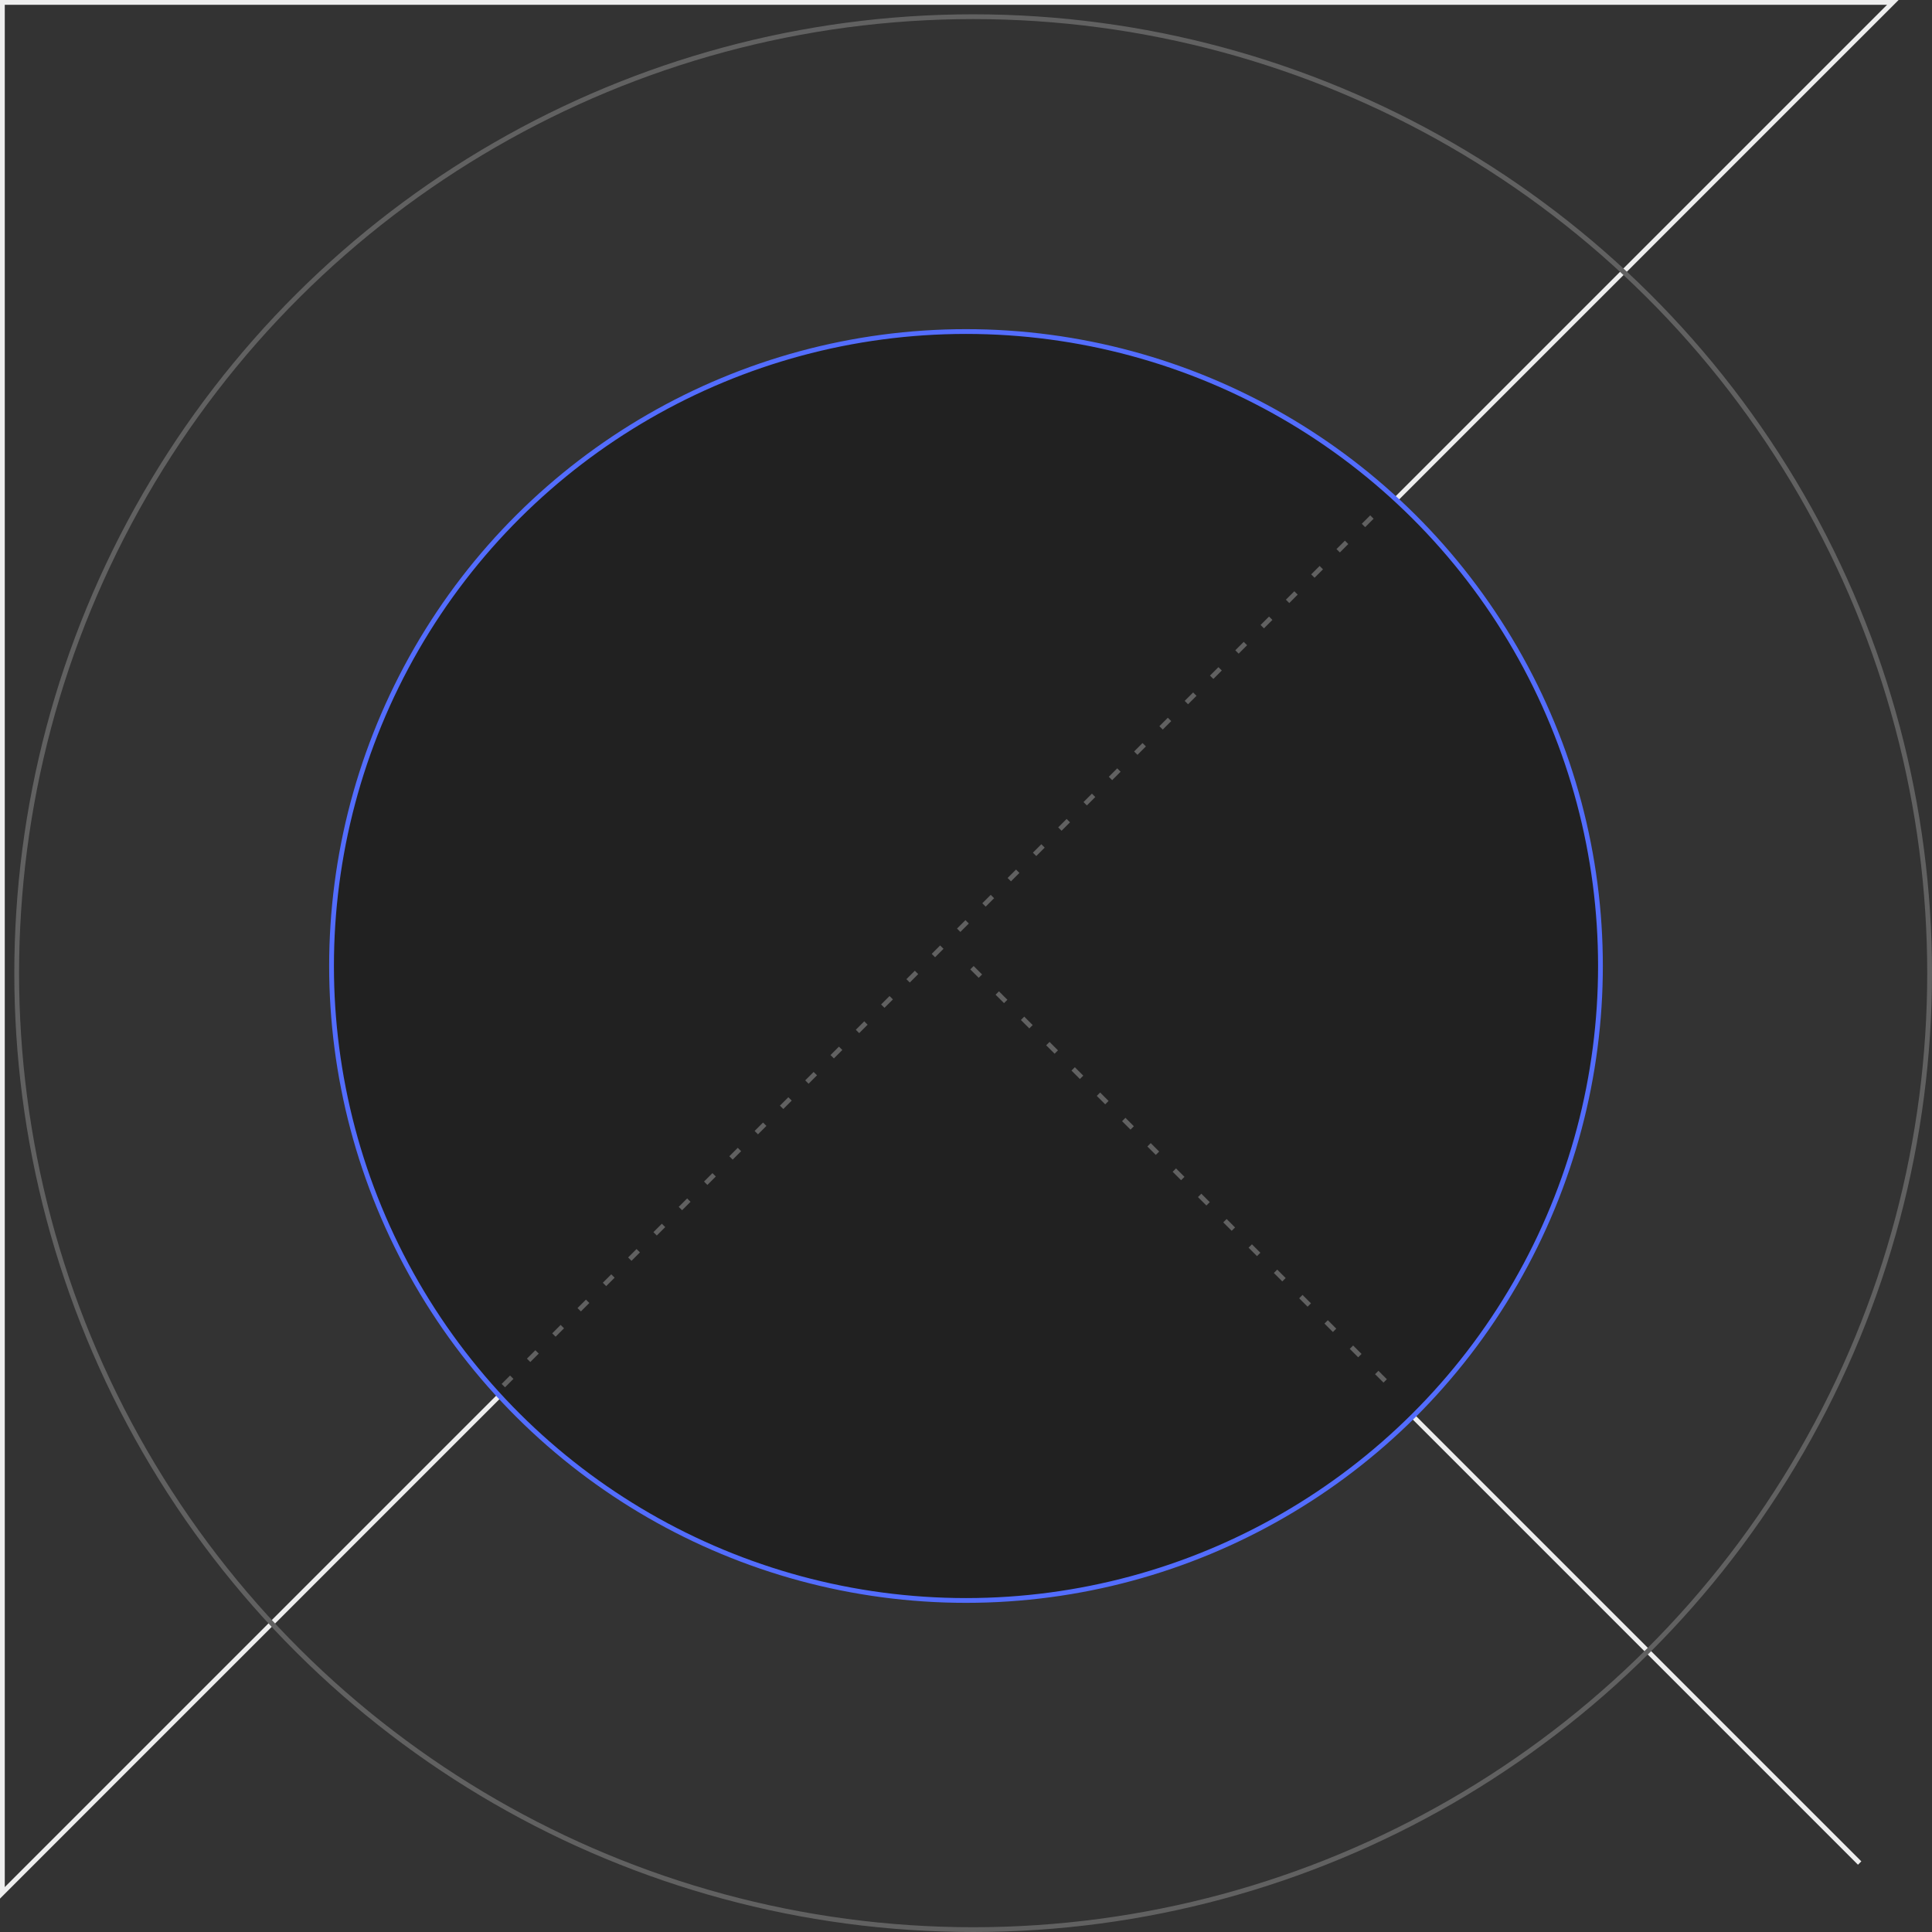 <svg width="405" height="405" xmlns="http://www.w3.org/2000/svg"><rect width="100%" height="100%" fill="#333333" stroke="none"/><title>Intra_what_02</title><g fill-rule="nonzero" fill="none"><path d="M.5 396.793L396.793.5H.5v396.293z" stroke="#EEE"/><path d="M204.68 205.388l184.8 184.8" stroke="#EEE" stroke-linecap="square"/><circle stroke="#536DFE" fill="#212121" transform="matrix(0 -1 1 0 0 405)" cx="202.5" cy="202.5" r="133"/><circle stroke="#616161" transform="rotate(90 204 204)" cx="204" cy="204" r="200.5"/><path d="M204.104 203.211l87.397 87.398M287.236 108.74L103.734 292.242" stroke="#616161" stroke-linecap="square" stroke-dasharray="1.5,6"/></g></svg>